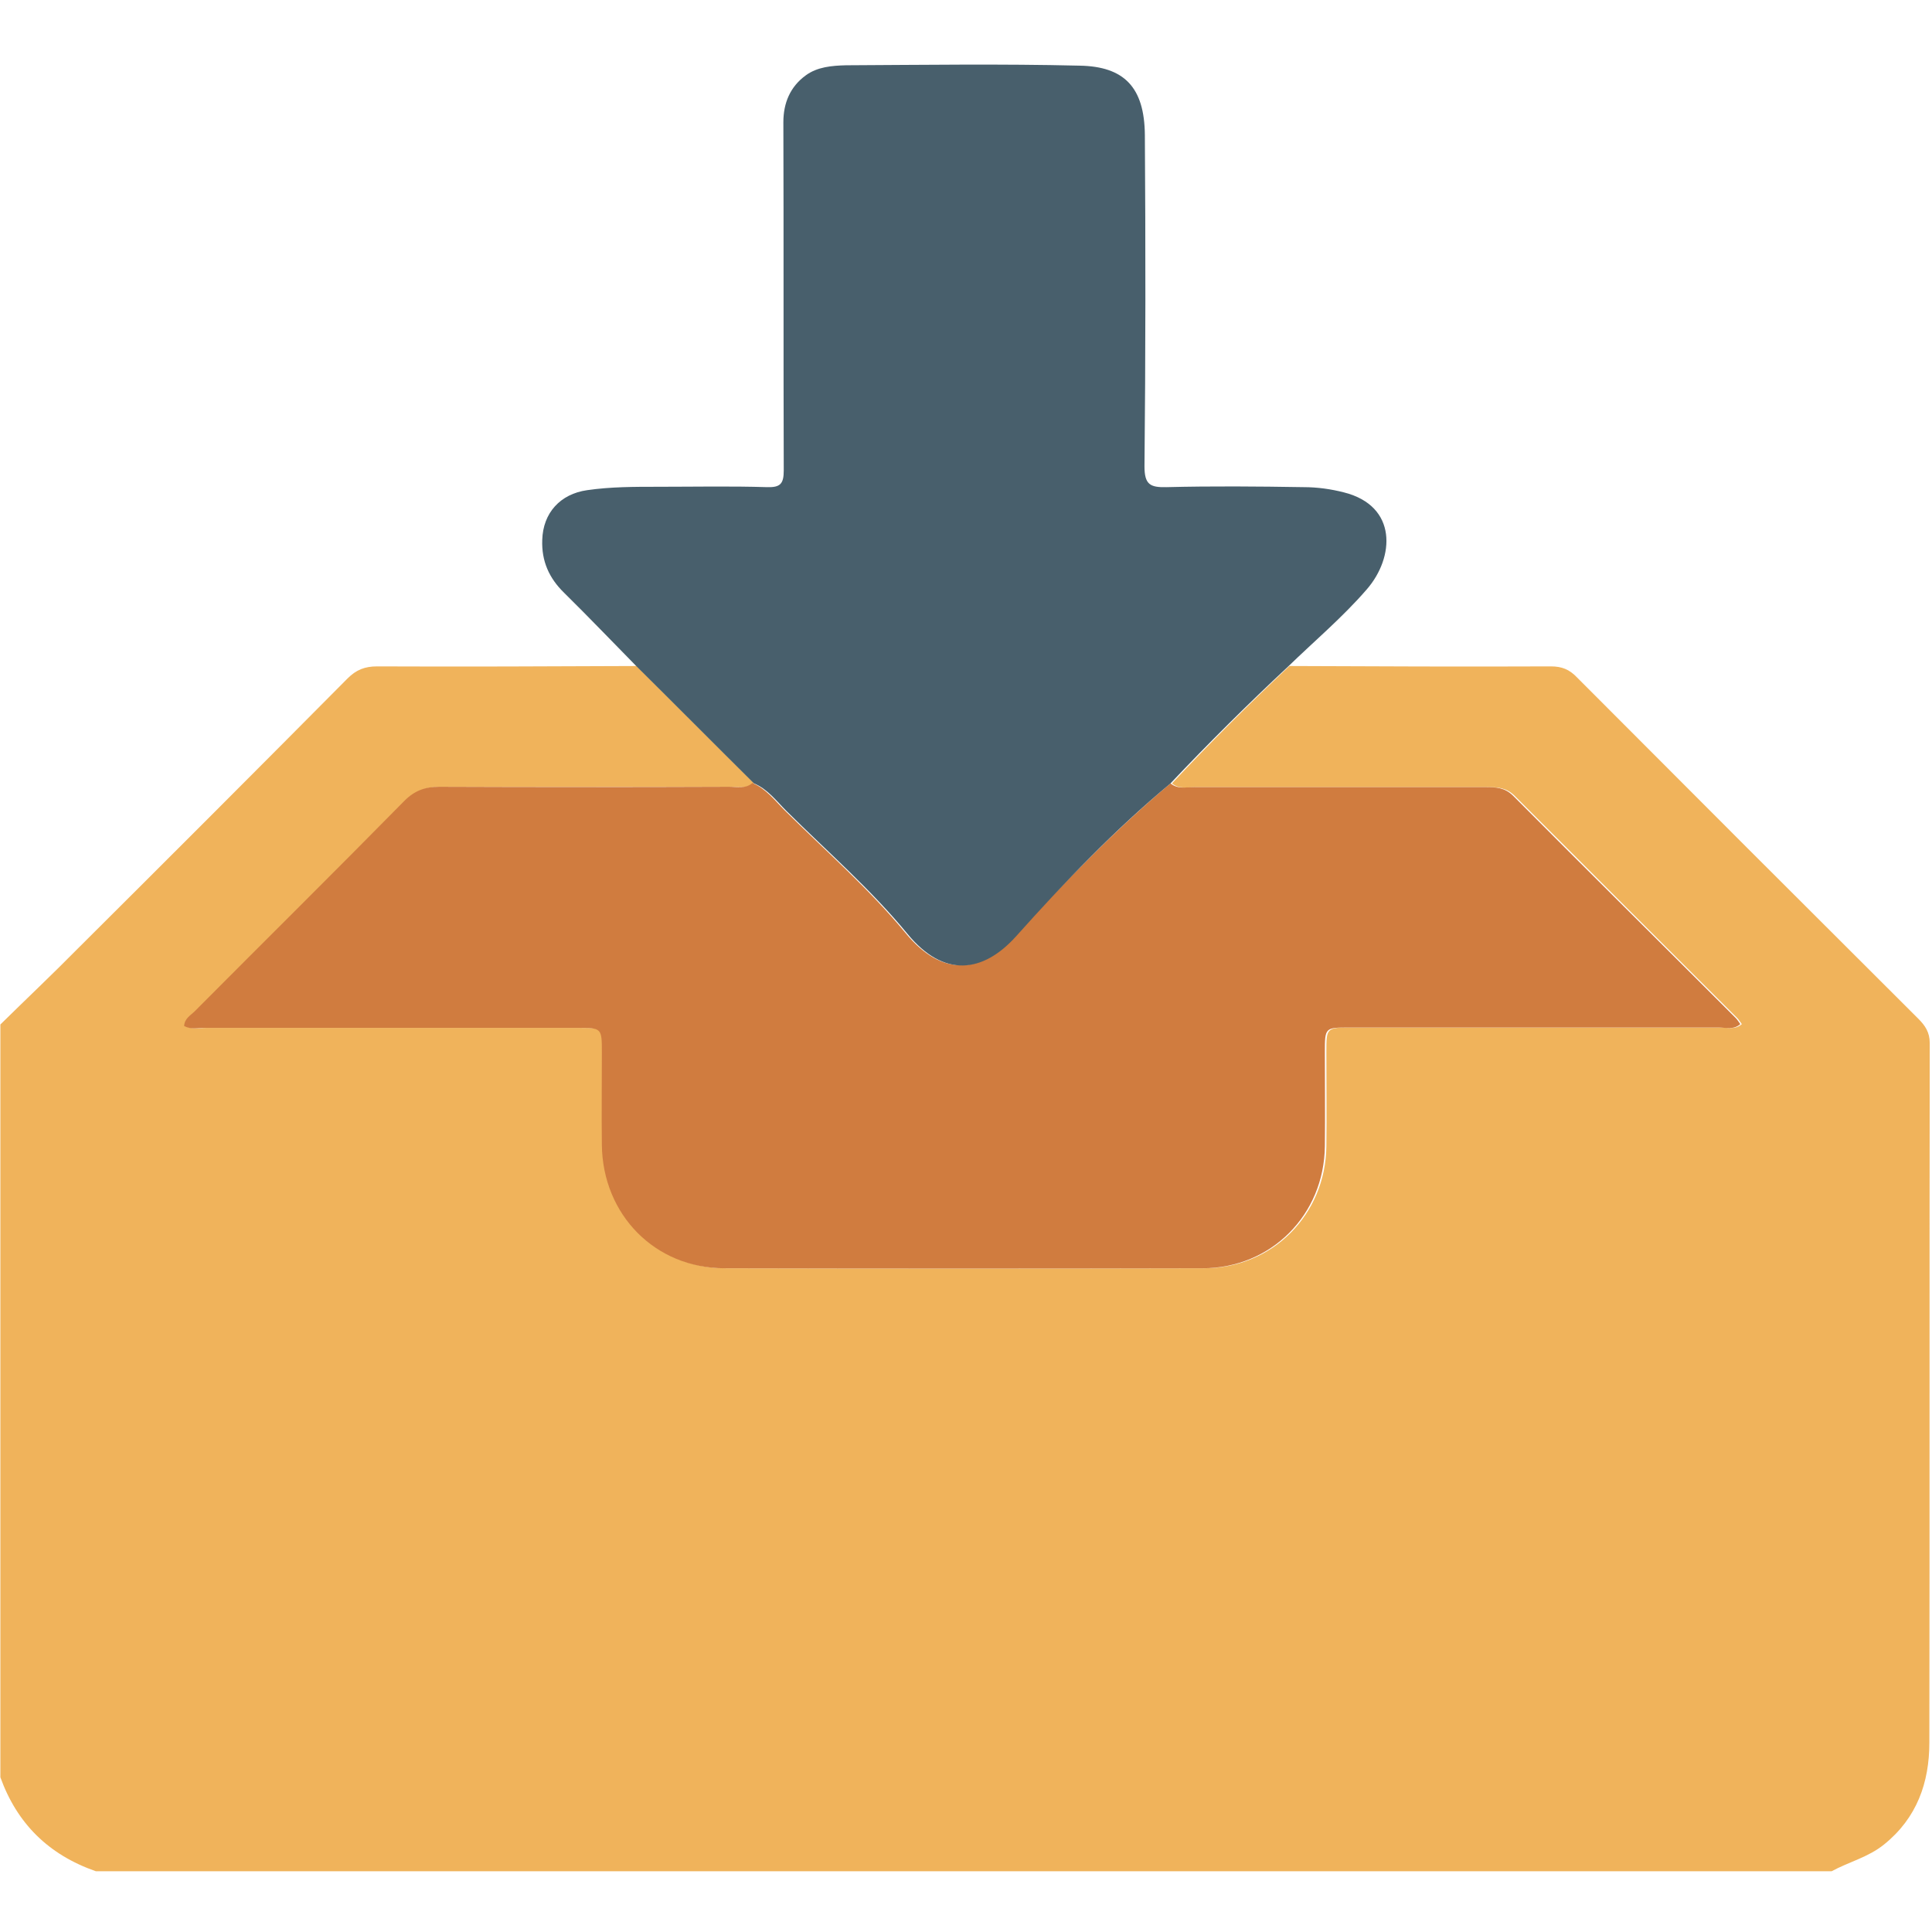<?xml version="1.0" encoding="utf-8"?>
<!-- Generator: Adobe Illustrator 27.3.1, SVG Export Plug-In . SVG Version: 6.00 Build 0)  -->
<svg version="1.1" id="Layer_1" xmlns="http://www.w3.org/2000/svg" xmlns:xlink="http://www.w3.org/1999/xlink" x="0px" y="0px"
	 viewBox="0 0 512 512" style="enable-background:new 0 0 512 512;" xml:space="preserve">
<style type="text/css">
	.st0{clip-path:url(#SVGID_00000158008051976483159250000001160805124577488041_);}
	.st1{fill:#E2DBD0;}
	.st2{fill:#457A71;}
	.st3{fill:none;}
	.st4{fill:#FFFFFF;}
	.st5{opacity:0.28;fill:#010101;}
	.st6{opacity:0.74;}
	.st7{fill:#010101;stroke:#010101;stroke-width:0.5;stroke-miterlimit:10;}
	.st8{fill:none;stroke:#010101;stroke-width:0.25;stroke-miterlimit:10;}
	.st9{fill:#6CB76C;}
	.st10{clip-path:url(#SVGID_00000054961903356234180410000000330121274160418207_);}
	.st11{fill:#D6E8CA;}
	.st12{clip-path:url(#SVGID_00000135687015458118076970000011482627807578455440_);}
	.st13{clip-path:url(#SVGID_00000078747742989142117400000017033339632415099526_);}
	.st14{fill:#F0B35B;}
	.st15{fill:#D07C3F;}
	.st16{fill:#485F6C;}
	.st17{fill:none;stroke:#3E3E3E;stroke-linecap:round;stroke-miterlimit:10;}
	.st18{clip-path:url(#SVGID_00000172435953579526143170000003138972584631890824_);}
	.st19{fill:#5A3B1E;}
	.st20{fill:#F1C7BD;}
	.st21{fill:#00A5A0;}
	.st22{fill:#DBB4B0;}
	.st23{fill:none;stroke:#3E3E3E;stroke-linecap:round;stroke-miterlimit:10;stroke-dasharray:9.044,2.261,15.074;}
	.st24{clip-path:url(#SVGID_00000041255859839109467850000018395234524017799088_);}
	.st25{fill:#414142;}
	.st26{fill:#6D4021;}
	.st27{clip-path:url(#SVGID_00000082367526447803594700000016298239261696336270_);}
	.st28{fill:#BA7339;}
	.st29{fill:#106E97;}
	.st30{clip-path:url(#SVGID_00000177476865257672767200000014534208162484282801_);}
	.st31{fill:#92452A;}
	.st32{fill:#274586;}
	.st33{clip-path:url(#SVGID_00000116210479098600261110000012104877829603726240_);}
	.st34{fill:#54A4DA;}
	.st35{fill:#D0783A;}
	.st36{fill:#282828;}
	.st37{fill:#010101;}
	.st38{fill:#EFE86B;}
	.st39{fill:#4E77B8;}
	.st40{fill:none;stroke:#244987;stroke-width:0.2;stroke-miterlimit:10;}
	.st41{fill:#E8903D;}
	.st42{fill:none;stroke:#244987;stroke-width:0.5;stroke-miterlimit:10;}
	.st43{clip-path:url(#SVGID_00000003090950795037658170000014310237043598912669_);fill:#26344B;}
	.st44{clip-path:url(#SVGID_00000003090950795037658170000014310237043598912669_);fill:#FFFFFF;}
	.st45{clip-path:url(#SVGID_00000003090950795037658170000014310237043598912669_);fill:#F6C648;}
	.st46{fill:#244987;}
	.st47{fill:none;stroke:#6C7B99;stroke-width:0.5;stroke-miterlimit:10;}
	.st48{fill:none;stroke:#244987;stroke-width:0.75;stroke-linecap:round;stroke-linejoin:round;stroke-miterlimit:10;}
	.st49{fill:#E6E6E5;}
	.st50{fill:none;stroke:#BBBBBB;stroke-width:0.5;stroke-miterlimit:10;}
	.st51{fill:none;stroke:#FDEFC1;stroke-width:3;stroke-miterlimit:10;}
	.st52{fill:none;stroke:#F6C648;stroke-width:3;stroke-linecap:round;stroke-linejoin:round;stroke-miterlimit:10;}
	.st53{fill:#4067A6;}
	.st54{fill:#6C91C8;}
	.st55{fill:#F1B643;}
	.st56{fill:#F7D149;}
	.st57{fill:none;stroke:#A3A3A2;stroke-width:0.4;stroke-miterlimit:10;}
	.st58{fill:#A3A3A2;}
	.st59{fill:#DCDBDB;}
	.st60{fill:#FEFCE5;}
	.st61{opacity:7.000000e-02;fill:#254460;}
	.st62{fill:#B0D1E1;}
	.st63{fill:#F4F4F4;}
	.st64{fill:#CDDBAA;}
	.st65{fill:#5C9AC5;}
	.st66{fill:#D4E079;}
	.st67{fill:#FFFEF6;}
	.st68{fill:#F9D555;}
	.st69{fill:#16B6EC;}
	.st70{fill:#69C3E8;}
	.st71{fill:#F8FCFE;}
	.st72{fill:#3D8FCC;}
	.st73{fill:#F3BD44;}
	.st74{fill:#DB3F32;}
	.st75{fill:#F3CBC1;}
	.st76{fill:#EEB49E;}
</style>
<g>
	<path class="st14" d="M0.1,471c0-66.5,0-133,0-199.5c6.8-6.7,13.8-13.3,20.5-20.1c23.9-23.8,47.7-47.6,71.5-71.6
		c2.3-2.3,4.6-3.2,7.8-3.2c22.9,0.1,45.9,0,68.8-0.1c10.4,10.3,20.7,20.7,31.1,31c-1.9,1.6-4.1,1-6.2,1c-25.6,0-51.2,0.1-76.8,0
		c-3.7,0-6.5,1-9.2,3.7c-18.5,18.7-37.1,37.2-55.6,55.8c-1.1,1.1-2.8,1.9-2.8,3.9c1.8,1,3.6,0.5,5.4,0.5c32.9,0,65.8,0,98.8,0
		c6.5,0,6.5,0,6.5,6.6c0,8.1-0.1,16.3,0,24.4c0.2,18.5,14.1,32.7,32.5,32.7c42.2,0.1,84.5,0.1,126.7,0c18.1,0,32.2-14.2,32.4-32.3
		c0.1-8.3,0-16.6,0-24.9c0-6.5,0-6.6,6.6-6.6c32.6,0,65.2,0,97.8,0c1.8,0,3.9,0.7,5.7-0.9c-0.5-0.7-0.9-1.3-1.3-1.7
		c-19.7-19.6-39.3-39.2-58.9-58.8c-2.2-2.2-4.6-2.3-7.3-2.3c-25.8,0-51.5,0-77.3,0c-2.1,0-4.4,0.6-6.2-1c10-10.7,20.4-21,31.1-31.1
		c23.1,0.1,46.2,0.2,69.3,0.1c2.9,0,4.9,0.8,6.9,2.9c30.1,30.2,60.3,60.4,90.5,90.5c1.8,1.8,3,3.6,3,6.4
		c-0.1,61.8,0,123.6-0.1,185.4c0,10.6-3.3,20-12,27c-4.2,3.4-9.3,4.6-13.9,7.1c-153.3,0-306.6,0-460,0C12.8,491.5,4.5,483.2,0.1,471
		z"/>
	<path class="st15" d="M310.2,207.6c1.9,1.6,4.1,1,6.2,1c25.8,0,51.5,0,77.3,0c2.7,0,5.1,0.1,7.3,2.3c19.6,19.7,39.3,39.2,58.9,58.8
		c0.5,0.5,0.8,1,1.3,1.7c-1.8,1.6-3.9,0.9-5.7,0.9c-32.6,0-65.2,0-97.8,0c-6.6,0-6.6,0-6.6,6.6c0,8.3,0.1,16.6,0,24.9
		c-0.2,18.1-14.2,32.3-32.4,32.3c-42.2,0.1-84.5,0.1-126.7,0c-18.4,0-32.3-14.2-32.5-32.7c-0.1-8.1,0-16.3,0-24.4
		c0-6.6,0-6.6-6.5-6.6c-32.9,0-65.8,0-98.8,0c-1.8,0-3.6,0.5-5.4-0.5c0.1-2,1.7-2.8,2.8-3.9c18.5-18.6,37.2-37.1,55.6-55.8
		c2.7-2.7,5.5-3.7,9.2-3.7c25.6,0.1,51.2,0.1,76.8,0c2.1,0,4.4,0.6,6.2-1c3.6,1.5,6,4.7,8.6,7.3c10.8,10.7,22.4,20.8,32.1,32.6
		c9.7,11.7,20,10.5,28.8,0.6C282.2,233.8,295.5,219.9,310.2,207.6z"/>
	<path class="st16" d="M310.2,207.6c-14.8,12.3-28.1,26.2-40.9,40.5c-8.8,9.8-19.2,11.1-28.8-0.6c-9.6-11.7-21.2-21.8-32.1-32.6
		c-2.7-2.7-5-5.8-8.6-7.3c-10.4-10.3-20.7-20.7-31.1-31c-6.4-6.5-12.7-13.1-19.2-19.5c-4-3.9-6-8.4-5.8-14
		c0.2-7.2,4.8-12.2,11.9-13.2c6.2-0.9,12.5-0.9,18.8-0.9c9.6,0,19.3-0.2,28.9,0.1c3.5,0.1,4.4-0.9,4.4-4.4
		c-0.1-30.8,0-61.5-0.1-92.3c0-5.1,1.8-9.4,5.9-12.4c3.1-2.3,7-2.6,10.7-2.7c20.6-0.1,41.2-0.4,61.9,0.1
		c11.8,0.2,17.2,5.7,17.3,18.4c0.2,29.3,0.2,58.5-0.1,87.8c0,4.8,1.5,5.6,5.8,5.5c12.1-0.3,24.3-0.2,36.4,0c3.6,0,7.2,0.5,10.7,1.4
		c14.2,3.6,13.4,17.2,6,25.7c-6.4,7.4-13.9,13.7-20.9,20.5C330.7,186.6,320.3,196.9,310.2,207.6z"/>
</g>
</svg>
